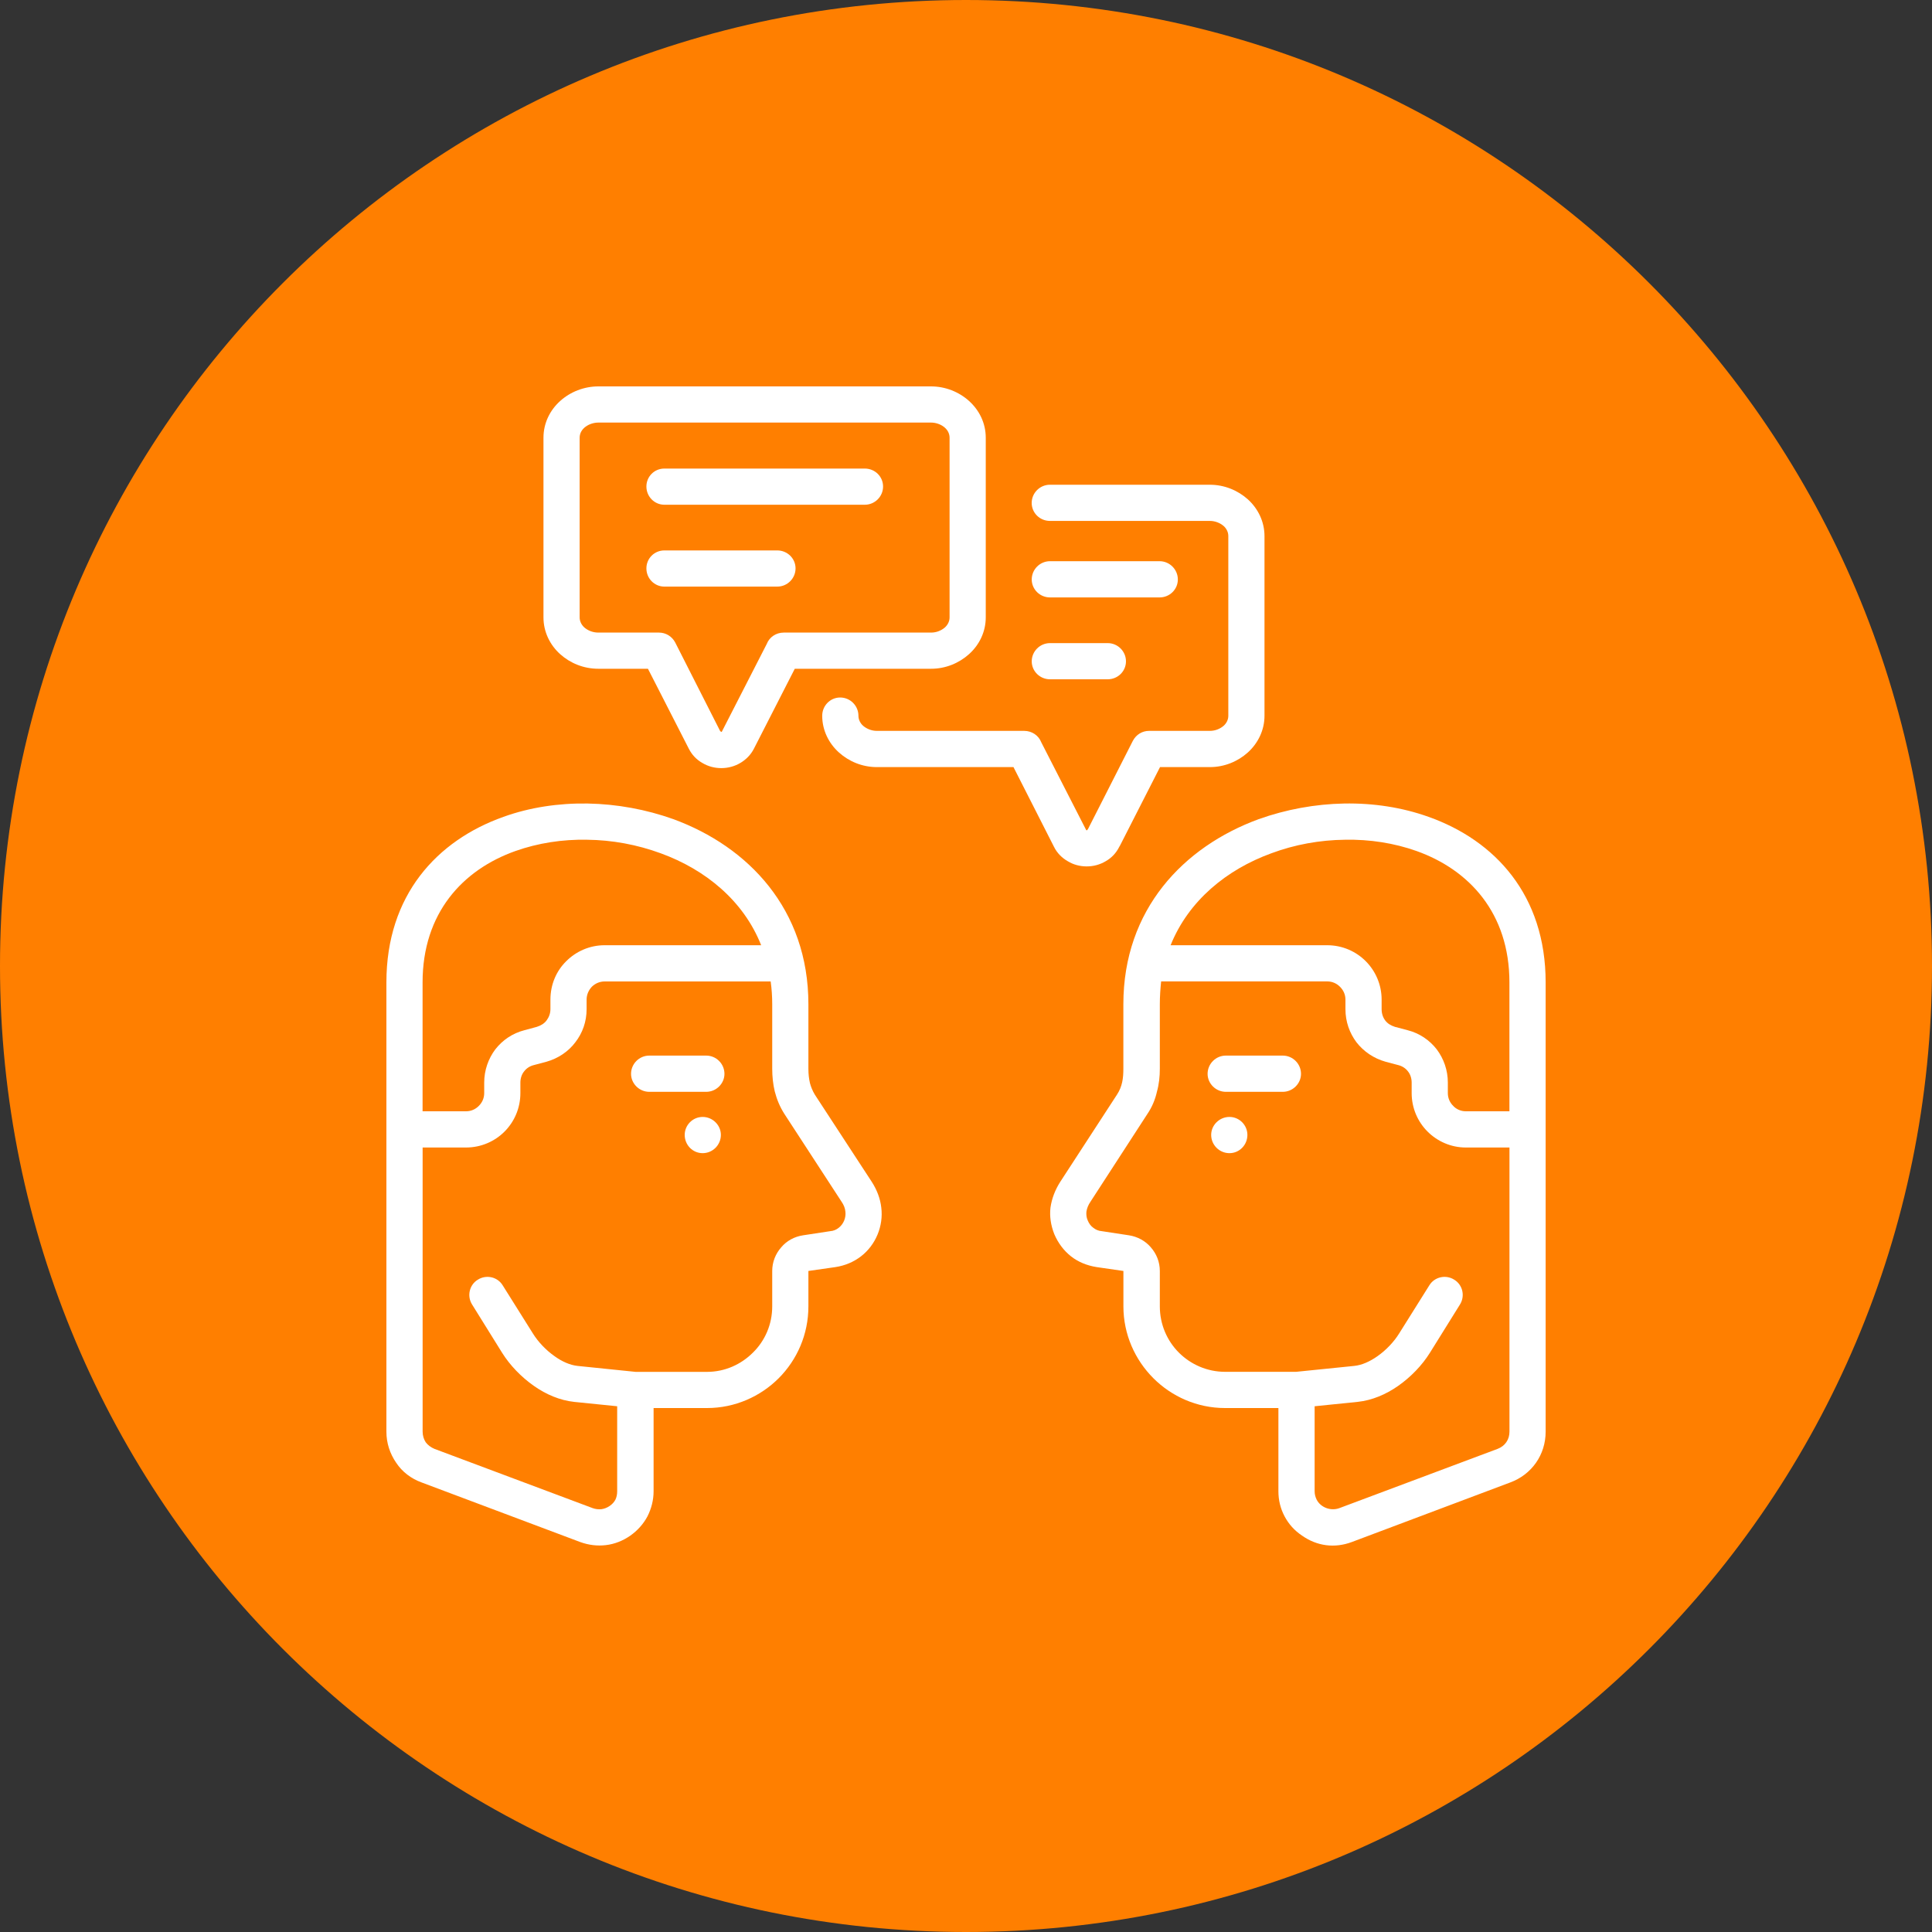 <svg xmlns="http://www.w3.org/2000/svg" width="40" height="40" viewBox="0 0 40 40" fill="none"><rect x="0" y="0" width="40" height="40" fill="#333333" stroke="none"/><path d="M40 20C40 31.046 31.046 40 20 40C8.954 40 0 31.046 0 20C0 8.954 8.954 0 20 0C31.046 0 40 8.954 40 20Z" fill="#FF7F00"></path><path fill-rule="evenodd" clip-rule="evenodd" d="M25.454 23.875C25.661 23.875 25.826 23.705 25.826 23.497C25.826 23.295 25.661 23.125 25.454 23.125C25.246 23.125 25.076 23.295 25.076 23.497C25.076 23.705 25.246 23.875 25.454 23.875Z" fill="white"></path><path fill-rule="evenodd" clip-rule="evenodd" d="M26.559 21.855H25.379C25.172 21.855 25.002 22.025 25.002 22.233C25.002 22.434 25.172 22.605 25.379 22.605H26.559C26.766 22.605 26.936 22.434 26.936 22.233C26.936 22.025 26.766 21.855 26.559 21.855Z" fill="white"></path><path d="M24.013 20.792V22.126C24.013 22.286 23.997 22.445 23.954 22.599C23.917 22.764 23.854 22.918 23.753 23.067L22.578 24.879C22.53 24.948 22.504 25.017 22.493 25.086C22.488 25.145 22.493 25.208 22.52 25.267C22.546 25.331 22.584 25.384 22.637 25.421C22.684 25.458 22.743 25.485 22.812 25.49L23.37 25.575C23.551 25.602 23.715 25.692 23.827 25.825C23.944 25.958 24.013 26.128 24.013 26.314V27.047C24.013 27.419 24.162 27.759 24.407 28.004C24.651 28.248 24.991 28.402 25.363 28.402H26.835L28.036 28.28C28.196 28.264 28.36 28.19 28.52 28.078C28.7 27.951 28.86 27.781 28.966 27.611L29.593 26.611C29.7 26.436 29.934 26.383 30.109 26.495C30.284 26.601 30.337 26.834 30.226 27.01L29.604 28.009C29.445 28.264 29.211 28.509 28.945 28.695C28.695 28.87 28.408 28.992 28.111 29.024L27.218 29.115V30.874C27.218 30.938 27.234 30.996 27.26 31.049C27.346 31.214 27.553 31.288 27.728 31.225L31.007 29.997C31.161 29.938 31.252 29.805 31.252 29.641V23.758H30.348C30.04 23.758 29.758 23.63 29.556 23.428C29.354 23.226 29.227 22.945 29.227 22.631V22.413C29.227 22.328 29.2 22.243 29.152 22.184C29.105 22.121 29.035 22.073 28.951 22.052L28.69 21.983C28.44 21.913 28.233 21.77 28.084 21.579C27.941 21.387 27.856 21.154 27.856 20.893V20.697C27.856 20.59 27.813 20.5 27.744 20.431C27.675 20.362 27.585 20.319 27.478 20.319H24.04C24.024 20.473 24.013 20.628 24.013 20.792ZM31.251 23.008V20.34C31.251 18.905 30.417 18.007 29.327 17.619C28.865 17.455 28.355 17.375 27.845 17.386C27.329 17.391 26.803 17.486 26.32 17.667C25.4 18.002 24.608 18.645 24.236 19.57H27.478C27.792 19.57 28.073 19.697 28.275 19.899C28.477 20.101 28.605 20.383 28.605 20.696V20.893C28.605 20.983 28.631 21.063 28.679 21.127C28.727 21.191 28.796 21.233 28.881 21.26L29.142 21.329C29.391 21.392 29.599 21.536 29.747 21.727C29.891 21.919 29.976 22.158 29.976 22.413V22.631C29.976 22.737 30.018 22.828 30.087 22.896C30.151 22.966 30.247 23.008 30.348 23.008L31.251 23.008ZM23.258 22.126V20.792C23.258 18.826 24.507 17.529 26.059 16.96C26.622 16.759 27.228 16.647 27.829 16.636C28.434 16.625 29.03 16.716 29.577 16.912C30.954 17.401 32.001 18.534 32.001 20.34V29.641C32.001 30.119 31.714 30.528 31.267 30.693L27.988 31.926C27.632 32.059 27.266 32.011 26.957 31.793C26.798 31.687 26.681 31.554 26.596 31.395C26.511 31.235 26.468 31.06 26.468 30.874V29.152H25.363C24.784 29.152 24.258 28.913 23.88 28.535C23.498 28.153 23.259 27.626 23.259 27.047V26.314L22.706 26.234C22.504 26.202 22.323 26.128 22.174 26.011C22.026 25.894 21.909 25.74 21.829 25.554C21.755 25.368 21.728 25.182 21.749 25.001C21.776 24.815 21.845 24.634 21.951 24.469L23.126 22.663C23.237 22.493 23.258 22.323 23.258 22.126Z" fill="white"></path><path fill-rule="evenodd" clip-rule="evenodd" d="M14.548 23.875C14.755 23.875 14.925 23.705 14.925 23.497C14.925 23.295 14.755 23.125 14.548 23.125C14.34 23.125 14.176 23.295 14.176 23.497C14.176 23.705 14.34 23.875 14.548 23.875Z" fill="white"></path><path fill-rule="evenodd" clip-rule="evenodd" d="M13.442 21.855H14.622C14.829 21.855 14.999 22.025 14.999 22.233C14.999 22.434 14.829 22.605 14.622 22.605H13.442C13.235 22.605 13.065 22.434 13.065 22.233C13.065 22.025 13.235 21.855 13.442 21.855Z" fill="white"></path><path d="M16.737 20.792V22.126C16.737 22.238 16.748 22.333 16.769 22.424C16.79 22.503 16.822 22.583 16.87 22.663L18.05 24.47C18.156 24.635 18.225 24.815 18.246 25.001C18.294 25.384 18.13 25.777 17.826 26.011C17.673 26.128 17.497 26.203 17.295 26.234L16.737 26.314V27.047C16.737 27.627 16.503 28.153 16.121 28.536C15.743 28.913 15.217 29.152 14.638 29.152H13.532V30.874C13.532 31.06 13.485 31.236 13.405 31.395C13.235 31.714 12.905 31.948 12.544 31.99C12.368 32.011 12.188 31.99 12.012 31.926L8.733 30.694C8.51 30.614 8.324 30.47 8.202 30.284C8.074 30.098 8 29.88 8 29.641V20.34C8 18.533 9.047 17.401 10.423 16.912C10.966 16.716 11.566 16.626 12.167 16.636C12.772 16.647 13.378 16.758 13.942 16.96C15.493 17.529 16.737 18.826 16.737 20.792ZM9.775 27.01C9.664 26.835 9.717 26.601 9.892 26.495C10.068 26.383 10.301 26.436 10.408 26.612L11.035 27.611C11.141 27.781 11.3 27.951 11.481 28.078C11.635 28.19 11.805 28.264 11.959 28.28L13.16 28.403H14.638C15.01 28.403 15.345 28.248 15.589 28.004C15.839 27.759 15.988 27.419 15.988 27.047V26.314C15.988 26.128 16.057 25.958 16.174 25.825C16.285 25.692 16.445 25.602 16.631 25.575L17.189 25.49C17.258 25.485 17.317 25.458 17.364 25.421C17.465 25.341 17.518 25.214 17.503 25.086C17.497 25.017 17.471 24.948 17.423 24.879L16.243 23.067C16.147 22.918 16.084 22.764 16.041 22.599C16.004 22.445 15.988 22.286 15.988 22.126V20.793C15.988 20.628 15.977 20.474 15.956 20.32H12.517C12.416 20.32 12.321 20.362 12.252 20.431C12.188 20.5 12.145 20.591 12.145 20.697V20.894C12.145 21.154 12.06 21.388 11.912 21.579C11.768 21.771 11.556 21.914 11.311 21.983L11.051 22.052C10.966 22.073 10.896 22.121 10.849 22.185C10.801 22.243 10.774 22.328 10.774 22.413V22.631C10.774 22.945 10.647 23.227 10.445 23.429C10.243 23.631 9.961 23.758 9.648 23.758H8.75V29.641C8.75 29.726 8.776 29.801 8.813 29.859C8.856 29.918 8.919 29.965 8.994 29.997L12.273 31.225C12.332 31.246 12.395 31.252 12.454 31.246C12.571 31.23 12.688 31.151 12.741 31.05C12.767 30.997 12.778 30.938 12.778 30.874V29.115L11.89 29.025C11.593 28.993 11.306 28.871 11.056 28.695C10.79 28.509 10.557 28.265 10.397 28.01L9.775 27.01ZM8.749 23.008H9.648C9.754 23.008 9.844 22.966 9.913 22.897C9.982 22.828 10.025 22.737 10.025 22.631V22.413C10.025 22.158 10.11 21.919 10.254 21.727C10.402 21.536 10.609 21.393 10.859 21.329L11.114 21.26C11.199 21.233 11.268 21.191 11.316 21.127C11.364 21.063 11.396 20.984 11.396 20.893V20.697C11.396 20.383 11.518 20.101 11.725 19.899C11.927 19.697 12.209 19.57 12.517 19.57H15.759C15.393 18.645 14.601 18.002 13.681 17.667C13.192 17.487 12.671 17.391 12.156 17.386C11.646 17.375 11.136 17.455 10.673 17.619C9.578 18.007 8.749 18.906 8.749 20.34V23.008Z" fill="white"></path><path d="M11.252 12.783V9.063C11.252 8.452 11.794 8 12.389 8H19.277C19.866 8 20.409 8.452 20.409 9.063V12.783C20.409 13.081 20.276 13.352 20.063 13.543C19.856 13.729 19.579 13.846 19.277 13.846H16.455L15.61 15.499C15.546 15.626 15.445 15.727 15.328 15.796C15.211 15.866 15.073 15.903 14.935 15.903C14.791 15.903 14.658 15.866 14.541 15.796C14.419 15.727 14.324 15.626 14.26 15.499C13.978 14.946 13.696 14.399 13.415 13.846H12.389C12.081 13.846 11.804 13.729 11.597 13.543C11.385 13.352 11.252 13.081 11.252 12.783ZM12.001 9.063V12.783C12.001 12.863 12.039 12.937 12.097 12.99C12.171 13.054 12.272 13.097 12.389 13.097H13.643C13.781 13.097 13.909 13.171 13.978 13.299L14.908 15.132C14.914 15.137 14.919 15.143 14.924 15.148C14.924 15.148 14.929 15.153 14.935 15.153C14.94 15.153 14.945 15.148 14.945 15.148L15.876 13.33C15.929 13.192 16.067 13.097 16.226 13.097H19.277C19.389 13.097 19.49 13.054 19.564 12.99C19.622 12.937 19.66 12.863 19.66 12.783V9.063C19.66 8.866 19.453 8.749 19.277 8.749H12.389C12.208 8.749 12.001 8.866 12.001 9.063Z" fill="white"></path><path d="M17.023 14.819C17.023 14.611 17.188 14.441 17.395 14.441C17.603 14.441 17.773 14.611 17.773 14.819C17.773 14.898 17.81 14.973 17.869 15.026C17.943 15.089 18.044 15.132 18.155 15.132H21.206C21.365 15.132 21.504 15.228 21.557 15.366L22.487 17.183C22.487 17.189 22.492 17.189 22.497 17.189C22.503 17.189 22.508 17.189 22.508 17.189C22.513 17.178 22.519 17.173 22.524 17.168L23.454 15.339C23.523 15.207 23.651 15.132 23.789 15.132H25.048C25.16 15.132 25.261 15.09 25.335 15.026C25.394 14.973 25.431 14.899 25.431 14.819V11.098C25.431 11.019 25.394 10.944 25.335 10.891C25.261 10.828 25.16 10.785 25.048 10.785H21.737C21.53 10.785 21.36 10.62 21.36 10.413C21.36 10.206 21.53 10.036 21.737 10.036H25.048C25.351 10.036 25.628 10.153 25.835 10.338C26.047 10.53 26.18 10.801 26.18 11.099V14.819C26.18 15.116 26.047 15.387 25.835 15.579C25.628 15.765 25.351 15.882 25.048 15.882H24.017L23.188 17.508C23.183 17.513 23.178 17.524 23.172 17.535C23.108 17.662 23.013 17.763 22.89 17.832C22.773 17.901 22.641 17.938 22.497 17.938C22.359 17.938 22.221 17.901 22.109 17.832C21.987 17.763 21.886 17.662 21.823 17.535L20.983 15.882H18.155C17.852 15.882 17.576 15.765 17.369 15.579C17.156 15.387 17.023 15.116 17.023 14.819Z" fill="white"></path><path d="M13.755 12.145C13.548 12.145 13.383 11.975 13.383 11.768C13.383 11.561 13.548 11.396 13.755 11.396H16.093C16.3 11.396 16.471 11.561 16.471 11.768C16.471 11.975 16.301 12.145 16.093 12.145H13.755ZM13.755 10.45C13.548 10.45 13.383 10.28 13.383 10.073C13.383 9.866 13.548 9.701 13.755 9.701H17.905C18.113 9.701 18.283 9.865 18.283 10.073C18.283 10.28 18.113 10.45 17.905 10.45H13.755Z" fill="white"></path><path d="M21.739 14.064C21.532 14.064 21.361 13.899 21.361 13.692C21.361 13.485 21.531 13.315 21.739 13.315H22.934C23.142 13.315 23.312 13.485 23.312 13.692C23.312 13.899 23.142 14.064 22.934 14.064H21.739ZM21.739 12.369C21.532 12.369 21.361 12.204 21.361 11.997C21.361 11.789 21.531 11.619 21.739 11.619H24.008C24.215 11.619 24.386 11.789 24.386 11.997C24.386 12.204 24.216 12.369 24.008 12.369H21.739Z" fill="white"></path></svg>